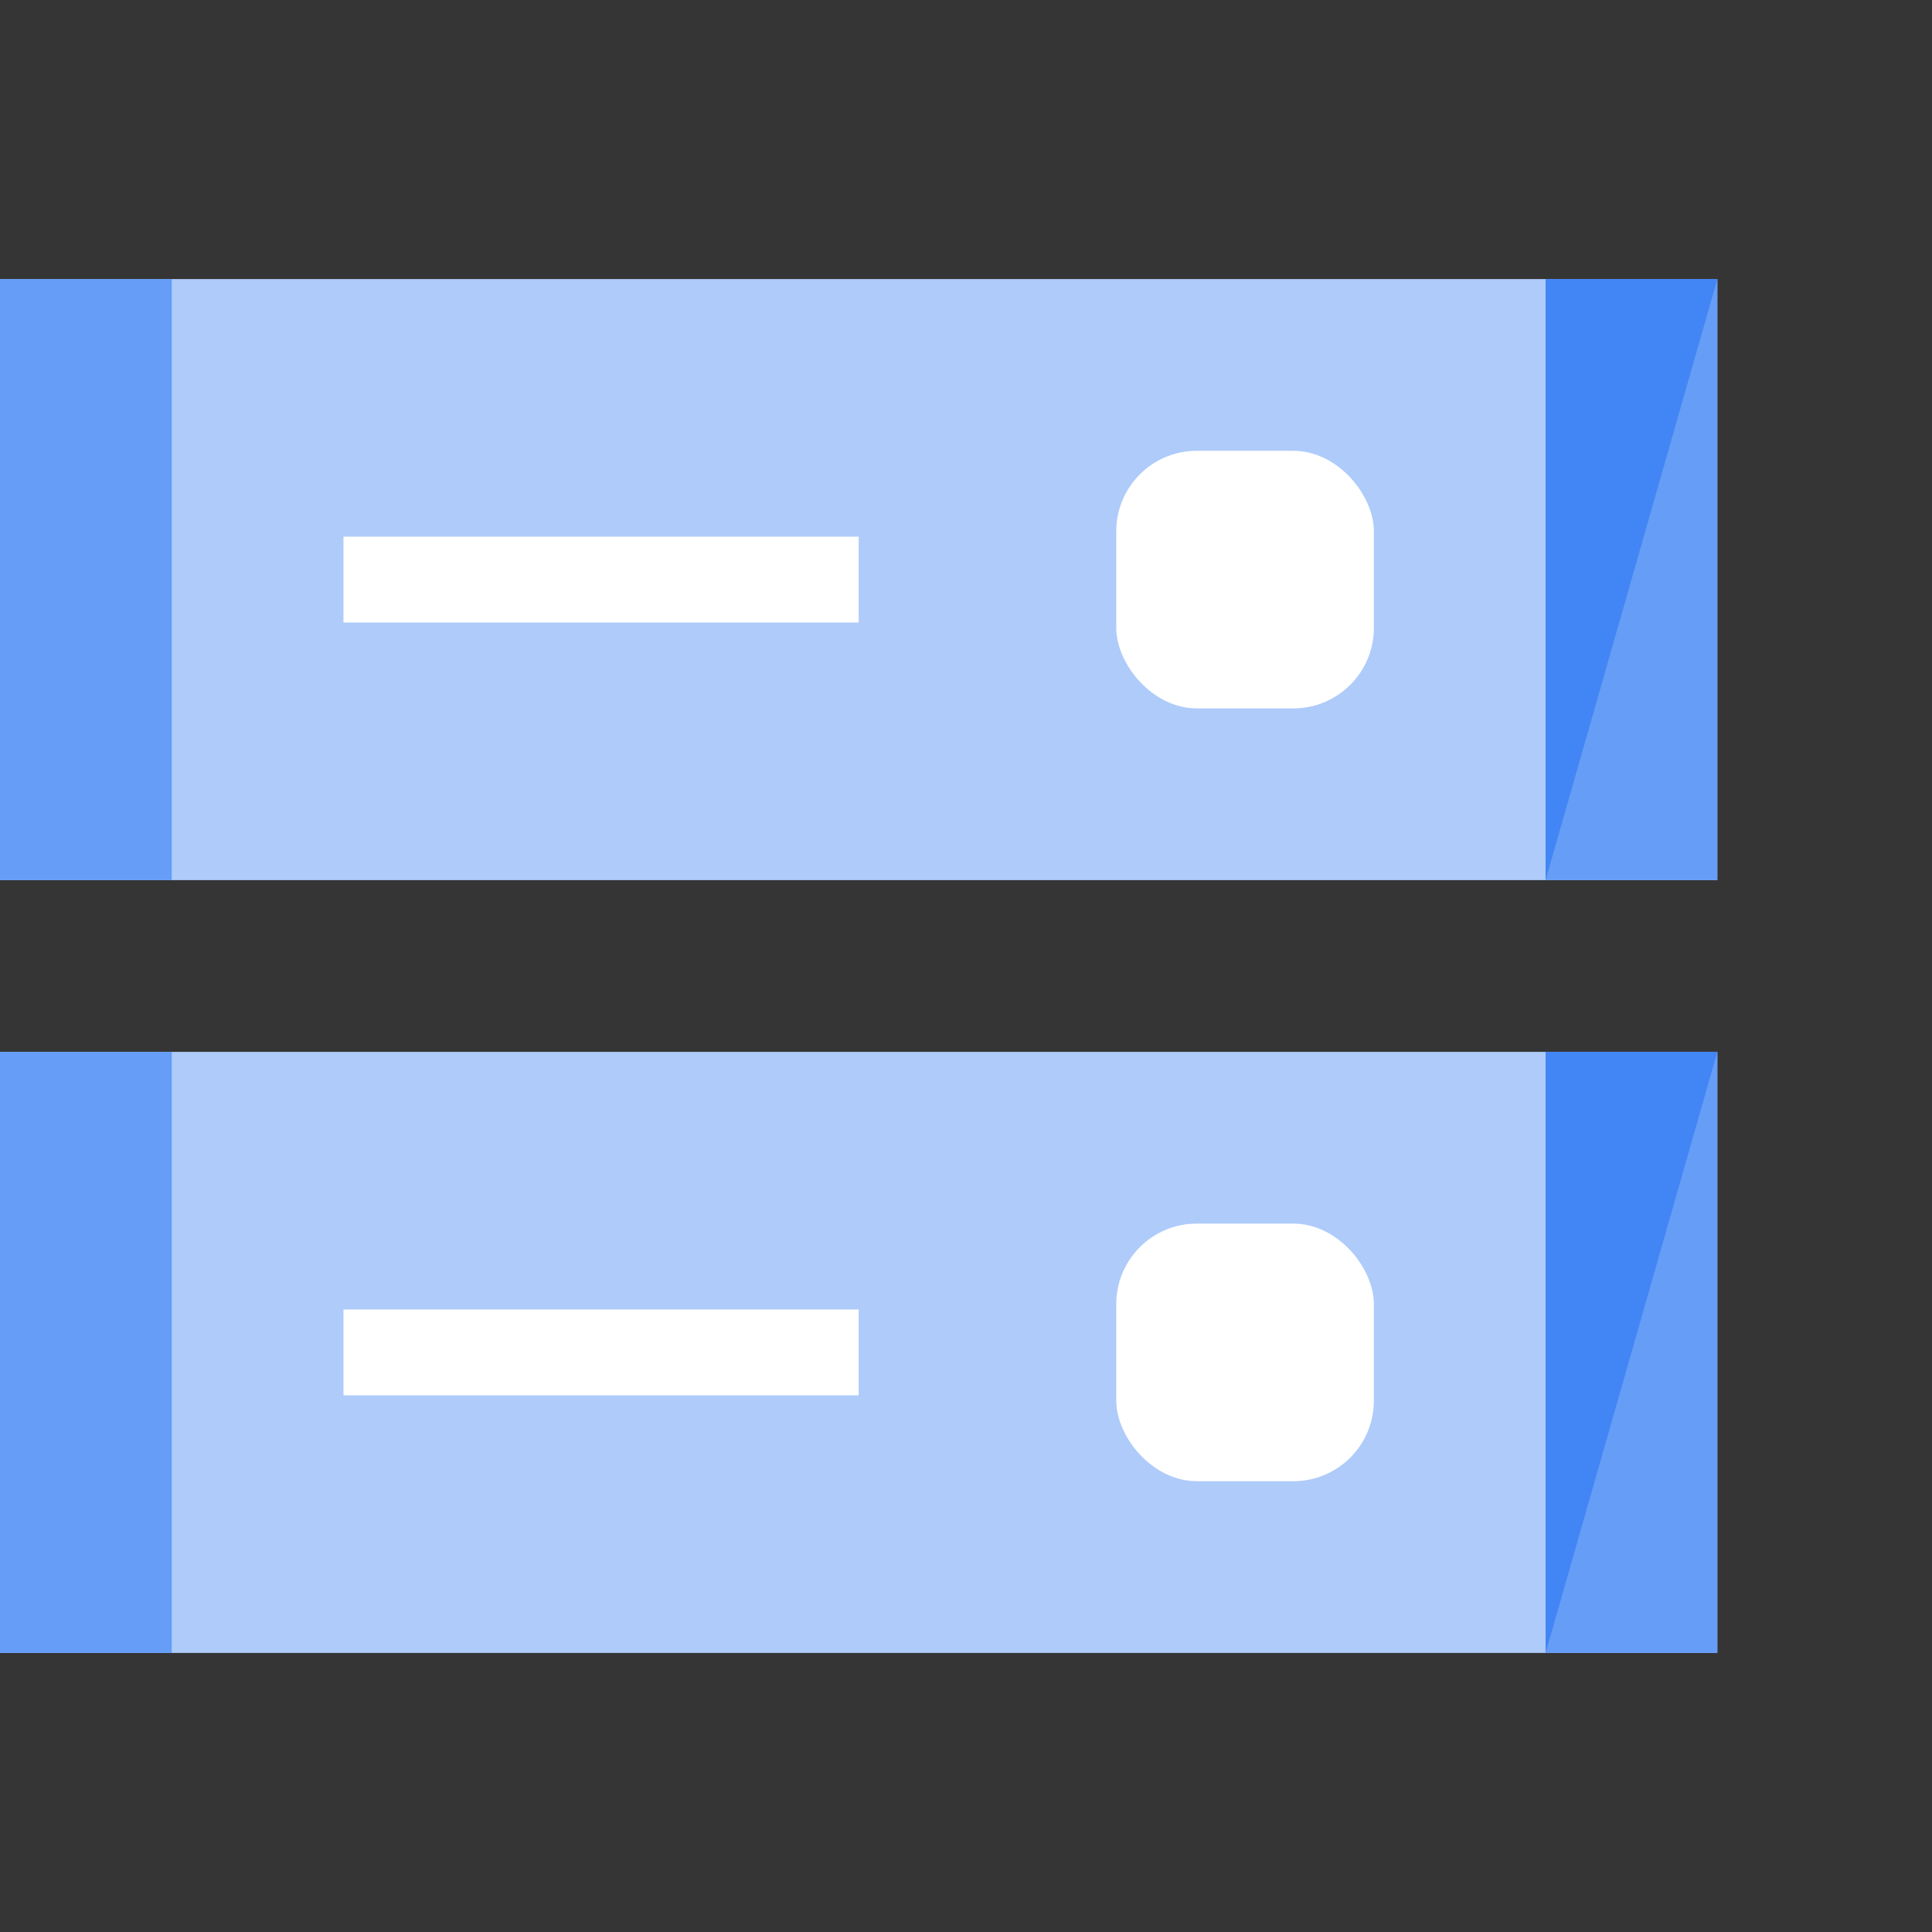 <?xml version="1.0" encoding="UTF-8"?>
<svg width="36px" height="36px" viewBox="0 0 36 36" version="1.1" xmlns="http://www.w3.org/2000/svg" xmlns:xlink="http://www.w3.org/1999/xlink">
    <rect x="0" y="0" width="36" height="36" fill="#333333" stroke="none"/>
    <title>cloud-storage copy</title>
    <g id="Page-1" stroke="none" stroke-width="1" fill="none" fill-rule="evenodd">
        <g id="Artboard" transform="translate(-396, -1092)">
            <g id="cloud-storage-copy" transform="translate(396, 1092)">
                <rect id="Rectangle" fill-opacity="0.01" fill="#FFFFFF" x="0" y="0" width="36" height="36"></rect>
                <g id="cloud-storage" transform="translate(0, 5.2)" fill-rule="nonzero">
                    <rect id="Rectangle" fill="#AECBFA" x="0" y="0" width="32" height="11.2"></rect>
                    <rect id="Rectangle" fill="#669DF6" x="28.8" y="0" width="3.2" height="11.2"></rect>
                    <polygon id="Path" fill="#4285F4" points="32 0 28.8 0 28.8 11.2"></polygon>
                    <rect id="Rectangle" fill="#669DF6" x="0" y="0" width="3.2" height="11.2"></rect>
                    <rect id="Rectangle" fill="#FFFFFF" x="6.4" y="4.8" width="9.6" height="1.6"></rect>
                    <rect id="Rectangle" fill="#FFFFFF" x="20.8" y="3.2" width="4.8" height="4.8" rx="1.5"></rect>
                    <rect id="Rectangle" fill="#AECBFA" x="0" y="14.4" width="32" height="11.2"></rect>
                    <rect id="Rectangle" fill="#669DF6" x="28.8" y="14.4" width="3.2" height="11.2"></rect>
                    <polygon id="Path" fill="#4285F4" points="32 14.4 28.8 14.4 28.8 25.6"></polygon>
                    <rect id="Rectangle" fill="#669DF6" x="0" y="14.4" width="3.2" height="11.2"></rect>
                    <rect id="Rectangle" fill="#FFFFFF" x="6.4" y="19.2" width="9.6" height="1.6"></rect>
                    <rect id="Rectangle" fill="#FFFFFF" x="20.8" y="17.6" width="4.8" height="4.8" rx="1.5"></rect>
                </g>
            </g>
        </g>
    </g>
</svg>